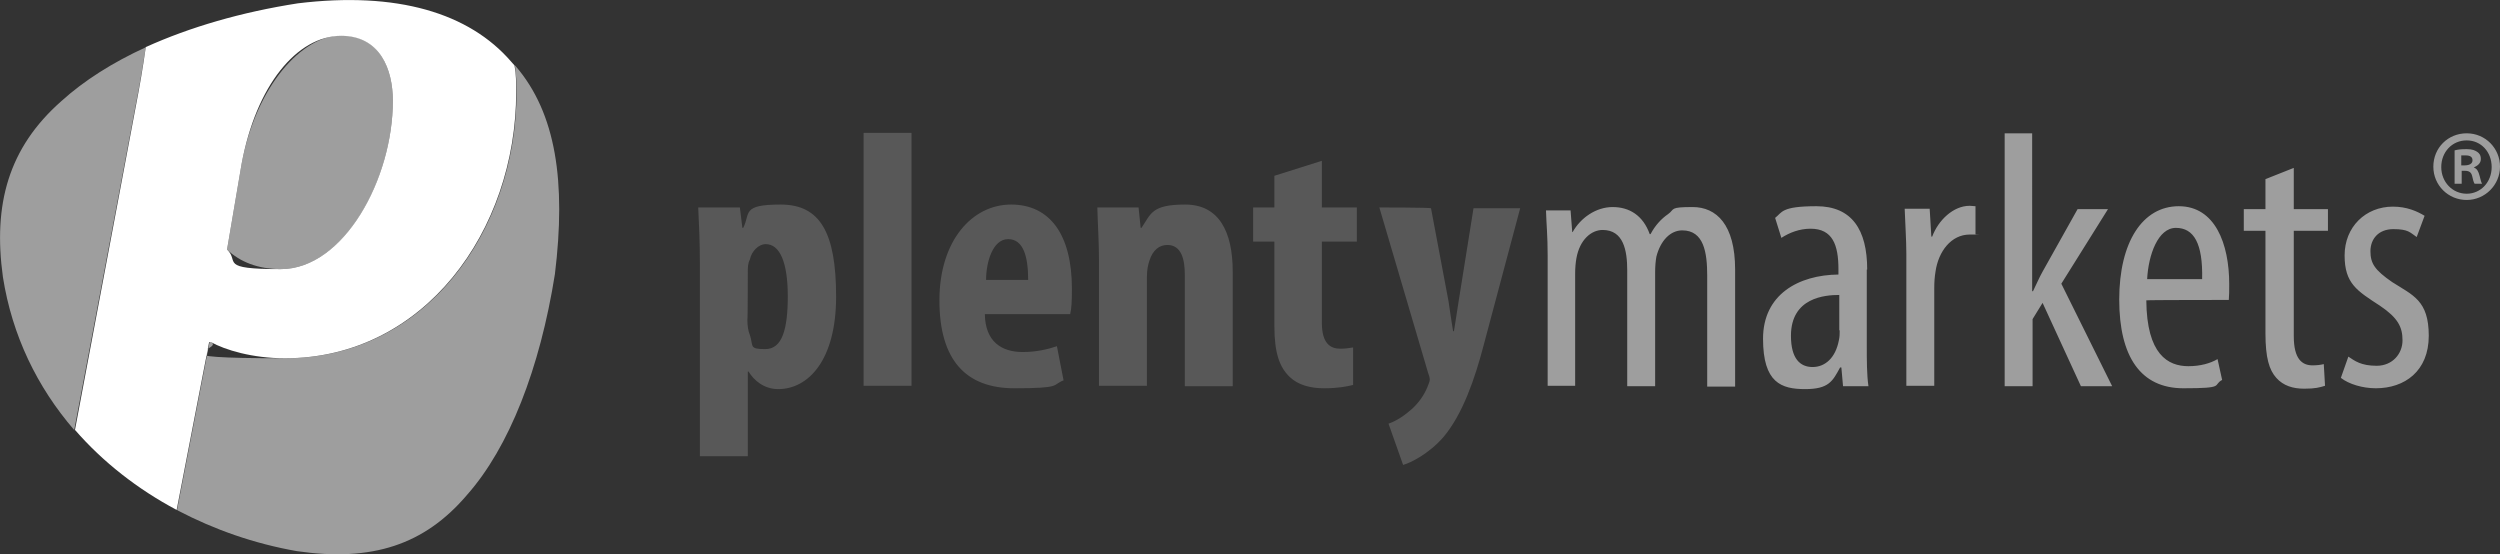 <?xml version="1.0" encoding="UTF-8"?>
<svg id="layer" xmlns="http://www.w3.org/2000/svg" version="1.1" viewBox="0 0 600.1 133">
  <rect x="0" y="0" width="600.1" height="133" fill="#333333" stroke="none"/>
  <!-- Generator: Adobe Illustrator 29.4.0, SVG Export Plug-In . SVG Version: 2.1.0 Build 152)  -->
  <path d="M35.1,11.3c-8.1,3.7-15,8.1-20.4,13C2,35.5-1.7,49.1.7,66.5c2.2,14,8.2,26.4,17.1,36.7,0,0,.2.1,0,.1l14.8-78.2c.9-4.2,2.4-13.8,2.4-13.8M94.3,24.2c0-7.6-3.1-15.7-12.4-15.7s-20.4,12-23.9,30.8l-3.5,20.6c3.1,3,7.5,4.7,12.9,4.7,15.2,0,26.9-21.6,26.9-40.4M123.8,15.9c-.4-.4-.2-.2-.2-.2.3,2.1.4,4.2.4,6.4,0,33.4-22.1,63.9-55.5,63.9s-14.5-1.9-17.8-3.9h-.4l-7.8,40.3.3.2c8.6,4.5,18.2,7.9,28.5,9.7,18,2.6,30.6-1.5,40.8-13.5,10.1-11.4,17.5-30.3,21.1-53,2.7-22.1.3-38.6-9.4-49.9" fill="#9e9e9e"/>
  <path d="M592.1,33.7c3.5,0,6,2.8,6,6.4s-2.6,6.4-6,6.4-6.1-2.8-6.1-6.4,2.6-6.4,6.1-6.4c-.1,0,0,0,0,0ZM592.1,32c-4.5,0-8,3.5-8,8s3.6,8,8,8,8-3.6,8-8-3.5-8-8-8h0ZM590.8,37.3h1c1.2,0,1.7.4,1.7,1.2s-.8,1.2-1.9,1.2h-.8v-2.4h0ZM590.8,41h.9c1,0,1.5.4,1.7,1.2.2,1,.4,1.6.6,1.9h1.8c-.2-.3-.3-.7-.6-1.9-.3-1.1-.6-1.7-1.4-2h0c.9-.4,1.7-1,1.7-2s-.4-1.4-.8-1.7c-.6-.4-1.2-.7-2.6-.7s-2.2.1-2.9.3v8h1.7v-3.1h-.1ZM561.9,90.7c1.9,1.5,5.2,2.5,8.4,2.5,6.9,0,12.7-4.1,12.7-12.6s-3.8-9.7-8.8-12.9c-4.2-2.9-5.2-4.5-5.2-7.4s1.9-5.3,5.5-5.3,4,.8,5.6,1.9l1.9-5.1c-1.8-1.1-4.3-2.2-7.6-2.2-6.6,0-11.6,4.9-11.6,11.7s3,8.5,8.5,12.1c4.3,2.9,5.4,5.1,5.4,8.3s-2.4,6.1-6.2,6.1-5.3-1.2-6.8-2.2l-1.8,5.1ZM543.8,43v7.2h-5.2v5.2h5.2v24.6c0,5.9.9,8.8,2.6,10.7,1.7,1.9,4,2.6,6.7,2.6s3.7-.3,5-.7l-.3-5.2c-.8.2-1.7.3-2.7.3-2.5,0-4.5-1.5-4.5-7v-25.3h8.2v-5.2h-8.2v-9.9l-6.8,2.7ZM515.4,67c.3-5.8,2.6-12.3,6.9-12.3s6.5,3.7,6.3,12.3h-13.2ZM535,72c.1-1.1.1-2.2.1-3.8,0-9.7-3.4-18.7-12.1-18.7s-14.3,8.6-14.3,22.4,5.2,21.3,15.4,21.3,6.9-.7,9.3-2l-1.1-5c-1.7,1-4.1,1.7-7,1.7-4.9,0-10-2.8-10.1-15.8.1-.1,19.8-.1,19.8-.1ZM487.9,32h-6.7v60.7h6.7v-16.1l2.4-3.9,9.2,20h7.5l-12.2-24.6,11.2-17.9h-7.3l-8.4,15c-.8,1.4-1.5,3.1-2.3,4.7h-.2V32h0ZM457.6,92.6h6.7v-23.5c0-1.4.1-2.7.3-3.9.7-4.9,3.8-8.9,8.2-8.9s1,0,1.4.1v-6.9c-.4,0-.9-.1-1.4-.1-3.9,0-7.5,3.4-9,7.4h-.2l-.4-6.7h-6c.1,3.2.4,7.4.4,10.9v31.6ZM441.6,79.3c0,.7,0,1.6-.2,2.4-.8,4.2-3.3,6.4-6.3,6.4s-5.2-2-5.2-7.5c0-9.2,8.2-9.8,11.6-9.8v8.5h.1ZM448.2,64.7c0-9.6-3.7-15.2-12.2-15.2s-8.2,1.5-9.9,2.8l1.5,4.8c2-1.3,4.4-2.2,7-2.2,5.3,0,6.7,3.9,6.7,9.7v1.3c-9.6.1-18.1,4.8-18.1,15.4s4.4,12.1,10.1,12.1,6.6-1.9,8.4-5.2h.3l.4,4.5h6.1c-.4-2.7-.4-6.4-.4-9.7v-18.3h.1ZM371.4,92.6h6.7v-26.9c0-1.3.1-2.6.3-3.7.8-4.5,3.6-6.8,6.3-6.8,5,0,5.9,4.9,5.9,9.7v27.8h6.7v-27.3c0-1.4.1-2.7.3-3.8,1-3.9,3.4-6.3,6.2-6.3,5.2,0,6,5.3,6,10.9v26.6h6.7v-28.1c0-10.8-4.5-15-10.2-15s-4.2.5-5.9,1.7c-1.6,1.1-3.1,2.7-4.2,4.8h-.2c-1.6-4.5-4.9-6.5-8.9-6.5s-7.7,2.6-9.6,6h-.1l-.4-5.2h-5.9c.1,3.4.4,6,.4,10.9v31.2h0Z" fill="#9e9e9e"/>
  <path d="M331.1,49.8l11.7,39.7c.2.5.4,1.1.4,1.6s-.3,1.1-.6,1.9c-.8,1.9-2,3.6-3.6,5.1-1.8,1.6-3.7,2.9-5.7,3.6l3.5,9.9c1.8-.5,6.1-2.6,9.7-6.7,4.6-5.5,7.5-13.9,9.6-21.9l8.8-33h-11.2l-3.6,22.5c-.4,2.4-.7,4.8-1.1,7h-.2c-.4-2.3-.7-4.6-1.1-7.2l-4.2-22.3c0-.2-12.4-.2-12.4-.2ZM305.9,42.2v7.6h-5.1v8.2h5.1v20.2c0,6.7,1.3,10,3.7,12.3,2,1.9,4.9,2.7,8.2,2.7s5.4-.4,7-.8v-9c-1.1.2-2,.3-3.1.3-2.3,0-4.4-1.2-4.4-6.2v-19.5h8.4v-8.2h-8.4v-11.2l-11.4,3.6ZM263.8,92.6h11.5v-26.1c0-1.7.3-3.1.6-3.9.8-2.6,2.4-3.8,4.3-3.8,3.4,0,4.2,3.5,4.2,7.1v26.8h11.5v-27.5c0-9.6-3.3-16.1-11.4-16.1s-8.2,2.2-10.5,5.6h-.2l-.5-4.9h-9.9c.1,4,.4,8.2.4,12.9v29.9h0ZM236.7,67.2c0-4.3,1.6-9.8,5.3-9.8s4.8,4.3,4.8,9.8h-10.1ZM256.9,75.3c.3-1.2.4-2.9.4-6,0-13-5.3-20.2-14.6-20.2s-17.2,8.6-17.2,23,6.4,21.1,18,21.1,8.9-.8,11.8-1.9l-1.6-8.2c-2,.7-4.9,1.4-8.2,1.4-5.1,0-9-2.5-9.1-9.1.1,0,20.5,0,20.5,0ZM207.3,92.6h11.5V31.9h-11.5v60.7ZM179.5,65.4c0-1.1,0-2.2.5-3.1.4-2,2.1-3.7,3.8-3.7,3.4,0,5.3,4.4,5.3,12.5s-1.4,12.7-5.4,12.7-2.8-.7-3.7-3.4c-.4-.9-.6-2.2-.6-3.7.1.2.1-11.3.1-11.3ZM168,109.5h11.5v-20.3h.2c1.2,2,3.6,4.2,7.1,4.2,7.2,0,13.9-6.9,13.9-22.2s-3.8-22.1-13.3-22.1-7.2,2.1-9,5.6h-.2l-.6-4.9h-10c.2,4,.4,8.4.4,13.6v46.1h0Z" fill="#585858"/>
  <path d="M94.3,24.2c0,18.8-11.8,40.4-26.9,40.4s-9.8-1.8-12.9-4.7l3.5-20.6c3.5-18.8,13.3-30.7,23.9-30.7,9.3,0,12.4,8,12.4,15.6M123.9,22.1c0-2.2,0-4.3-.4-6.4-.3-.3-.5-.6-.8-.9C112.6,3.1,95.3-2.1,71.5.8c-13.5,2.1-25.9,5.7-36.5,10.5-.7,4.9-1.5,9.6-2.3,13.7l-14.7,78.2c6.7,7.7,15,14.2,24.4,19.2l7.8-40.3h.4c3.4,1.9,10,3.9,17.8,3.9,33.4,0,55.5-30.6,55.5-63.9" fill="#fff"/>
</svg>